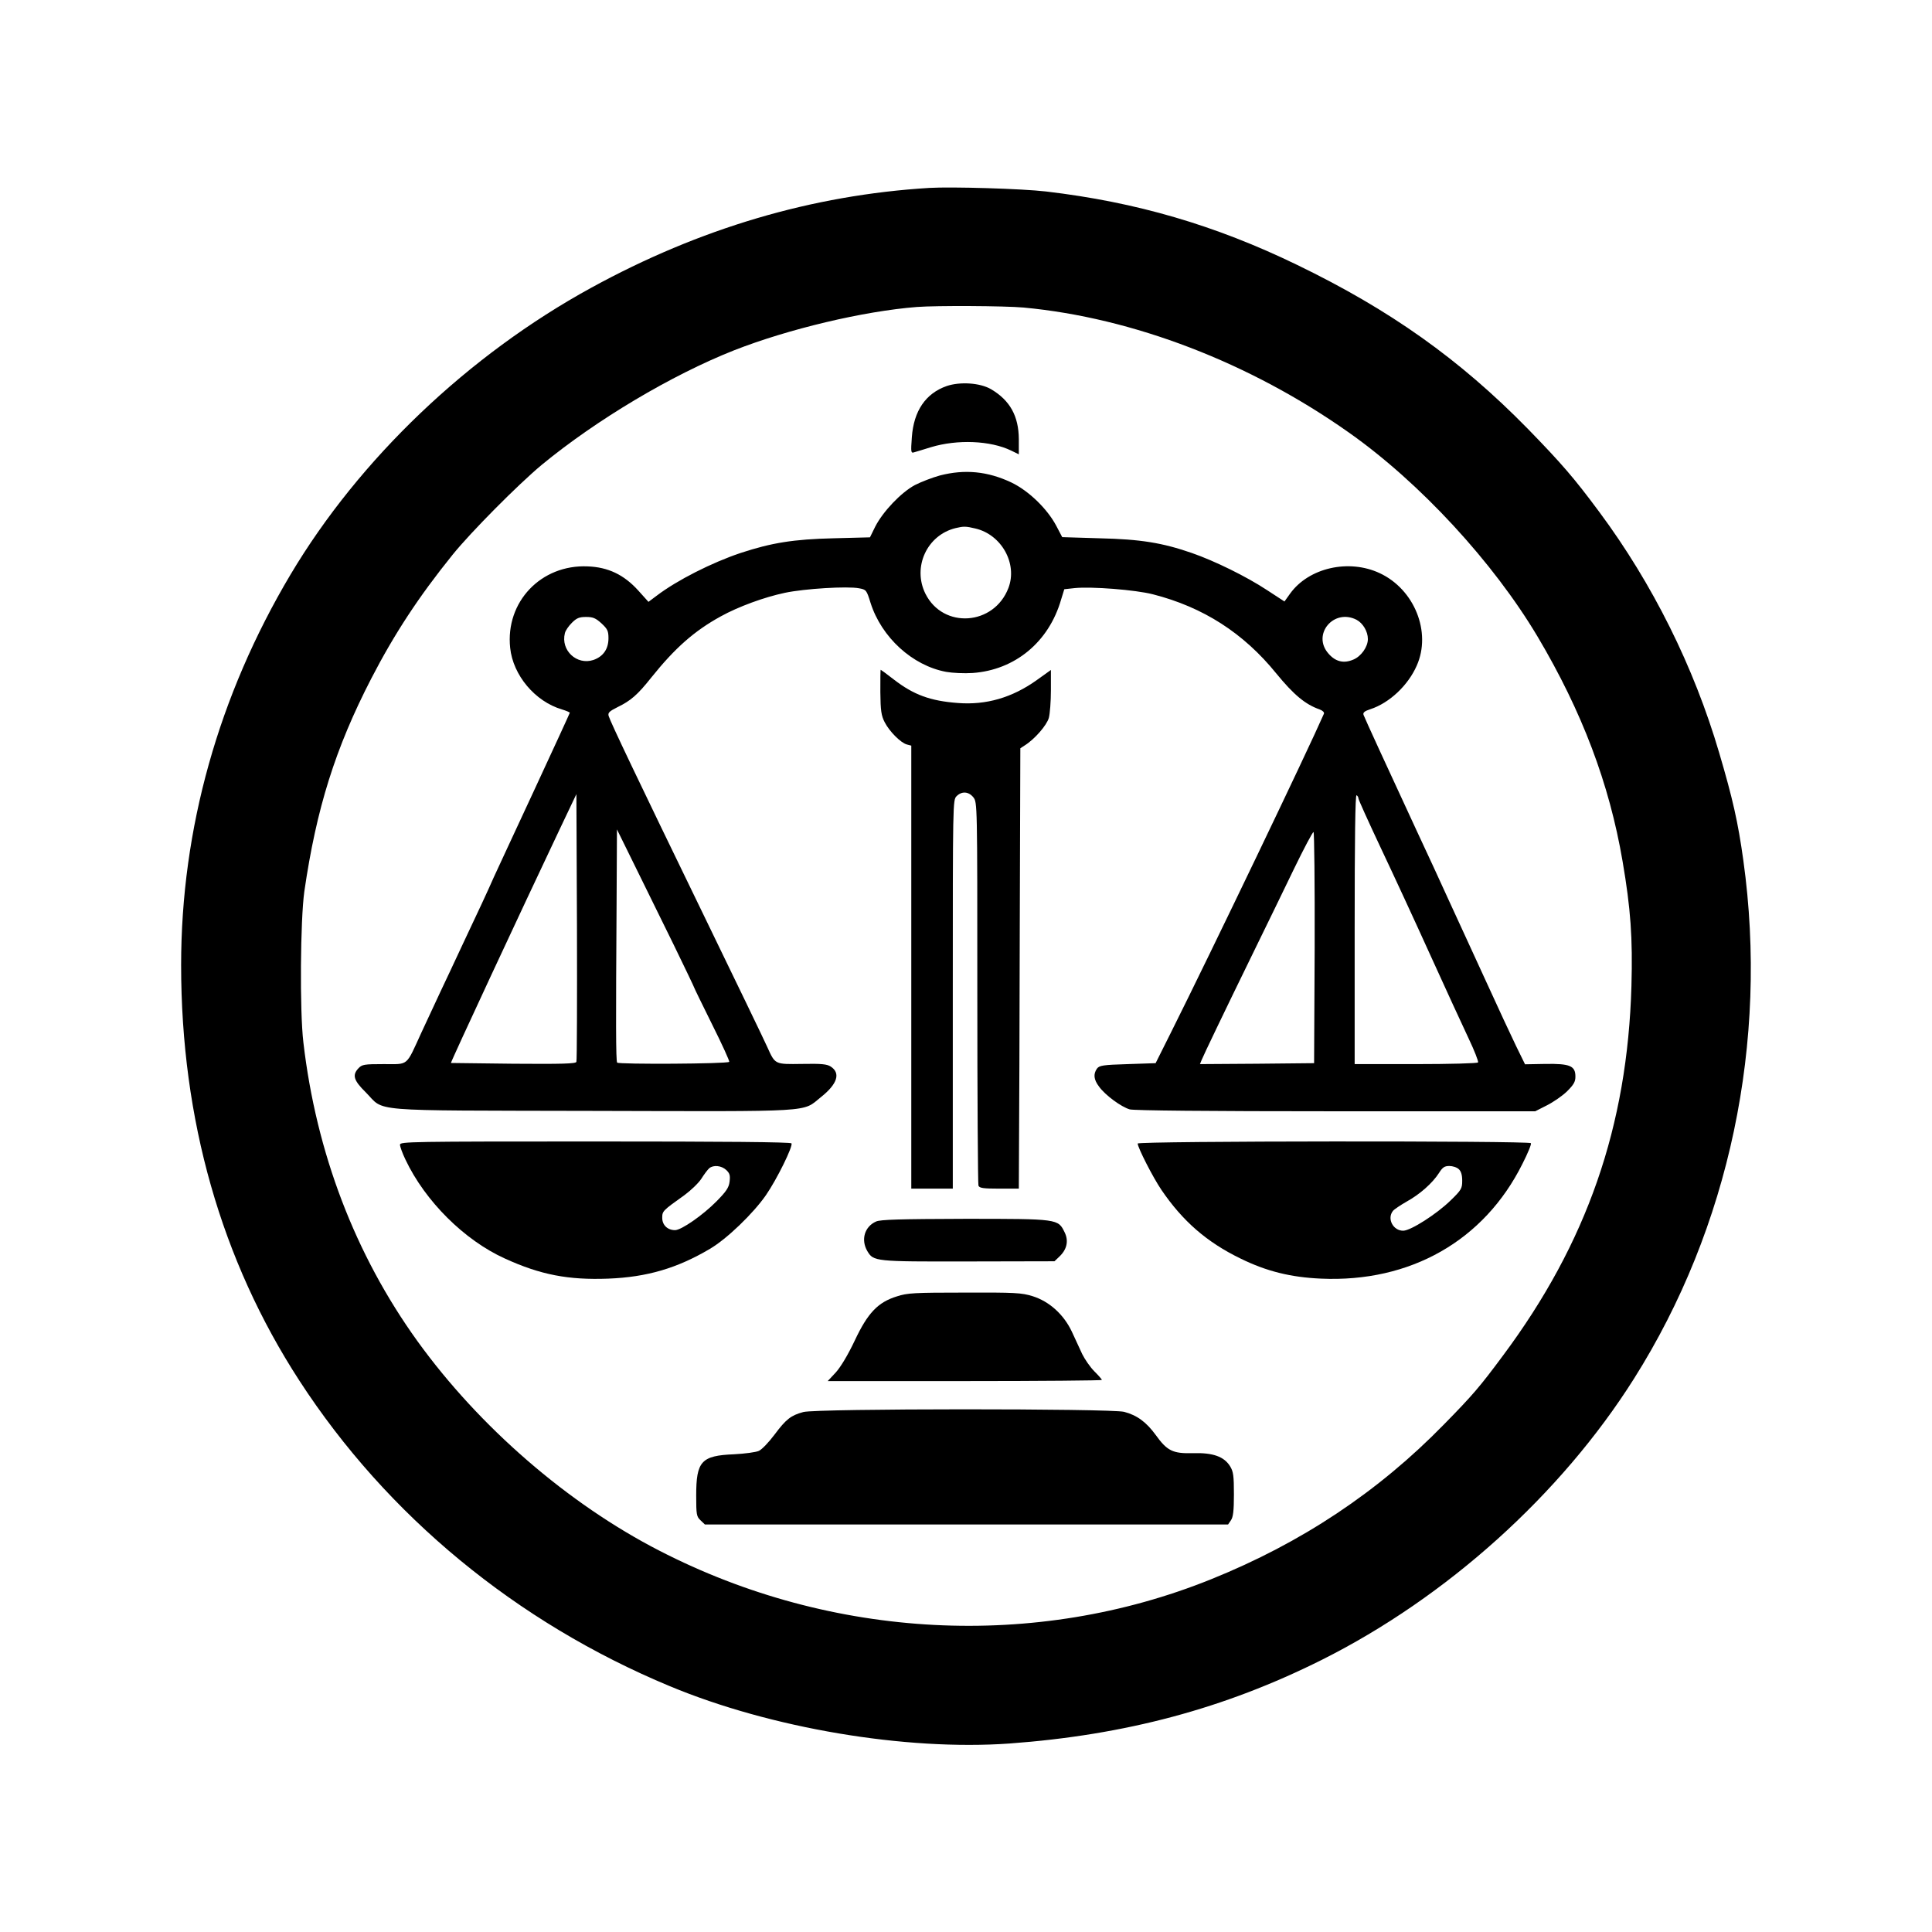 <?xml version="1.0" standalone="no"?>
<!DOCTYPE svg PUBLIC "-//W3C//DTD SVG 20010904//EN"
 "http://www.w3.org/TR/2001/REC-SVG-20010904/DTD/svg10.dtd">
<svg version="1.0" xmlns="http://www.w3.org/2000/svg"
 width="1024pt" height="1024pt" viewBox="0 0 1024 1024"
 preserveAspectRatio="xMidYMid meet">

<g transform="translate(0,1024) scale(0.1,-0.1)"
fill="#000000" stroke="none">
<path d="M4925 9244 c-621 -38 -1216 -214 -1791 -529 -652 -357 -1229 -907
-1594 -1520 -382 -642 -580 -1349 -580 -2070 0 -818 212 -1564 627 -2203 464
-715 1150 -1281 1963 -1619 535 -223 1249 -343 1800 -304 614 45 1139 185
1655 443 663 332 1268 877 1655 1490 506 801 714 1786 580 2748 -28 202 -56
326 -128 570 -134 456 -353 896 -635 1276 -135 182 -200 257 -381 443 -360
367 -729 629 -1221 867 -435 211 -854 333 -1330 389 -127 15 -501 26 -620 19z
m500 -634 c580 -54 1200 -292 1725 -663 377 -266 765 -687 1000 -1082 235
-396 380 -779 450 -1190 43 -251 54 -406 47 -660 -21 -744 -236 -1363 -681
-1960 -123 -166 -161 -210 -311 -363 -349 -358 -756 -629 -1235 -822 -931
-376 -2009 -321 -2925 151 -485 249 -955 657 -1282 1110 -331 459 -537 1000
-605 1584 -20 168 -16 650 5 800 64 440 164 759 355 1129 122 236 251 433 431
656 96 119 346 371 472 476 290 239 688 476 1019 607 288 113 687 208 970 230
105 8 464 6 565 -3z"/>
<path d="M5018 8194 c-112 -39 -175 -132 -185 -271 -6 -82 -5 -86 13 -80 10 3
51 15 89 27 140 42 314 35 424 -18 l41 -20 0 81 c-1 122 -47 205 -147 264 -58
34 -164 41 -235 17z"/>
<path d="M4982 7720 c-40 -11 -100 -34 -133 -51 -73 -39 -169 -140 -210 -220
l-28 -57 -193 -5 c-212 -5 -329 -24 -493 -78 -152 -51 -336 -144 -444 -226
l-44 -33 -54 60 c-76 84 -160 124 -268 128 -247 11 -437 -188 -411 -432 15
-145 132 -284 274 -326 23 -7 42 -15 42 -18 0 -2 -85 -187 -189 -411 -104
-223 -200 -431 -214 -461 -31 -71 -81 -178 -167 -360 -37 -80 -89 -190 -115
-245 -26 -55 -72 -154 -102 -219 -83 -181 -65 -166 -199 -166 -104 0 -115 -2
-134 -22 -34 -36 -26 -64 38 -127 106 -106 -15 -96 1202 -99 1194 -3 1110 -8
1211 73 87 69 106 127 52 162 -20 13 -49 16 -152 14 -145 -2 -142 -4 -184 89
-13 30 -172 359 -352 730 -337 694 -478 990 -489 1025 -5 17 3 25 47 47 70 34
106 65 179 157 126 157 228 247 368 324 94 52 231 102 340 125 104 22 332 36
393 24 38 -7 40 -9 61 -77 58 -183 222 -333 401 -366 33 -6 96 -9 140 -6 225
16 404 164 469 389 l17 55 55 6 c89 9 322 -9 415 -33 266 -68 480 -205 654
-420 91 -111 152 -163 229 -190 16 -6 26 -15 23 -23 -86 -197 -592 -1252 -812
-1692 l-80 -160 -148 -5 c-132 -4 -150 -7 -163 -24 -20 -29 -17 -58 11 -95 33
-46 118 -108 163 -121 24 -6 403 -10 1093 -10 l1056 0 61 31 c34 17 82 50 107
74 36 36 45 51 45 79 0 57 -29 69 -159 67 l-108 -2 -48 98 c-26 54 -97 206
-157 338 -61 132 -147 321 -193 420 -45 99 -126 275 -180 390 -153 330 -272
589 -278 606 -4 12 5 20 36 30 101 33 200 126 246 231 79 177 -12 404 -196
490 -164 77 -376 29 -475 -108 l-30 -42 -92 60 c-109 72 -278 155 -399 197
-156 54 -271 73 -490 78 l-197 6 -32 61 c-48 90 -146 185 -238 229 -125 59
-246 71 -378 37z m187 -281 c139 -32 225 -186 176 -315 -76 -200 -346 -219
-440 -31 -70 141 8 311 160 348 42 10 54 10 104 -2z m-1981 -503 c32 -30 37
-40 37 -79 0 -57 -28 -97 -80 -115 -88 -29 -174 51 -151 142 3 14 20 38 37 55
25 25 39 31 75 31 37 0 51 -6 82 -34z m4002 19 c34 -18 60 -62 60 -102 0 -42
-36 -92 -77 -109 -51 -22 -95 -11 -132 32 -89 101 28 241 149 179z m-4135
-2343 c-3 -10 -75 -12 -335 -10 -181 2 -330 4 -330 4 0 9 375 814 578 1242
l87 183 3 -703 c1 -387 0 -709 -3 -716z m4145 1396 c0 -6 52 -121 116 -257 64
-135 183 -392 264 -571 81 -179 173 -378 204 -444 31 -65 53 -122 50 -127 -3
-5 -150 -9 -330 -9 l-324 0 0 716 c0 474 3 713 10 709 6 -3 10 -11 10 -17z
m-3629 -776 c60 -123 109 -226 109 -228 0 -2 43 -90 95 -195 53 -106 93 -194
90 -197 -11 -11 -587 -14 -594 -4 -7 11 -7 215 -3 836 l2 400 96 -195 c53
-107 145 -295 205 -417z m3397 -14 l-3 -613 -302 -3 -303 -2 9 22 c11 27 110
234 278 578 66 135 162 332 213 438 51 105 97 192 102 192 4 0 7 -276 6 -612z"/>
<path d="M4666 6572 c1 -99 5 -125 23 -160 25 -49 86 -110 118 -118 l23 -6 0
-1174 0 -1174 110 0 110 0 0 1030 c0 1017 0 1030 20 1050 28 28 64 25 89 -6
21 -27 21 -30 21 -1035 0 -554 3 -1014 6 -1023 5 -13 25 -16 110 -16 l104 0 1
223 c1 122 3 647 4 1167 l3 944 23 15 c53 33 117 107 128 146 6 22 11 88 11
147 l0 107 -74 -53 c-131 -94 -270 -134 -420 -122 -145 11 -233 43 -338 124
-37 29 -69 52 -70 52 -2 0 -2 -53 -2 -118z"/>
<path d="M2120 4173 c0 -10 13 -46 29 -79 104 -220 312 -427 526 -524 190 -87
338 -115 549 -107 205 8 365 55 539 158 90 53 230 188 297 285 58 84 144 259
135 274 -4 7 -359 10 -1041 10 -978 0 -1034 -1 -1034 -17z m1729 -134 c19 -18
22 -29 18 -62 -4 -32 -18 -52 -69 -104 -73 -74 -187 -153 -220 -153 -40 0 -68
27 -68 65 0 36 2 38 117 120 34 25 75 64 90 87 15 24 34 49 42 56 23 19 65 14
90 -9z"/>
<path d="M6030 4179 c0 -21 81 -180 126 -246 113 -166 241 -277 418 -363 138
-68 267 -100 428 -107 473 -21 864 201 1067 608 28 55 49 105 45 110 -8 13
-2084 12 -2084 -2z m1702 -136 c12 -11 18 -30 18 -61 0 -41 -4 -49 -63 -106
-73 -71 -209 -158 -249 -159 -54 -1 -88 64 -55 105 6 8 39 30 72 49 71 39 138
99 172 152 19 30 29 37 55 37 17 0 40 -7 50 -17z"/>
<path d="M4644 3766 c-62 -27 -82 -97 -47 -157 33 -55 38 -56 535 -55 l457 1
25 24 c41 38 51 84 29 129 -35 72 -32 72 -528 72 -348 -1 -447 -4 -471 -14z"/>
<path d="M4754 3369 c-101 -31 -155 -88 -224 -235 -36 -76 -74 -139 -100 -168
l-43 -46 727 0 c399 0 726 3 726 6 0 4 -18 24 -40 46 -22 22 -50 63 -64 91
-13 29 -38 82 -55 119 -43 91 -119 160 -208 188 -59 18 -91 20 -362 19 -265 0
-302 -2 -357 -20z"/>
<path d="M4258 2756 c-66 -18 -91 -37 -153 -120 -30 -40 -67 -79 -83 -86 -15
-7 -74 -15 -132 -18 -173 -7 -200 -37 -200 -219 0 -102 2 -111 23 -131 l23
-22 1387 0 1386 0 15 22 c12 17 16 50 16 138 0 98 -3 120 -20 148 -32 52 -91
73 -197 70 -107 -3 -137 12 -198 97 -49 67 -98 104 -167 122 -73 18 -1629 18
-1700 -1z"/>
</g>
</svg>
